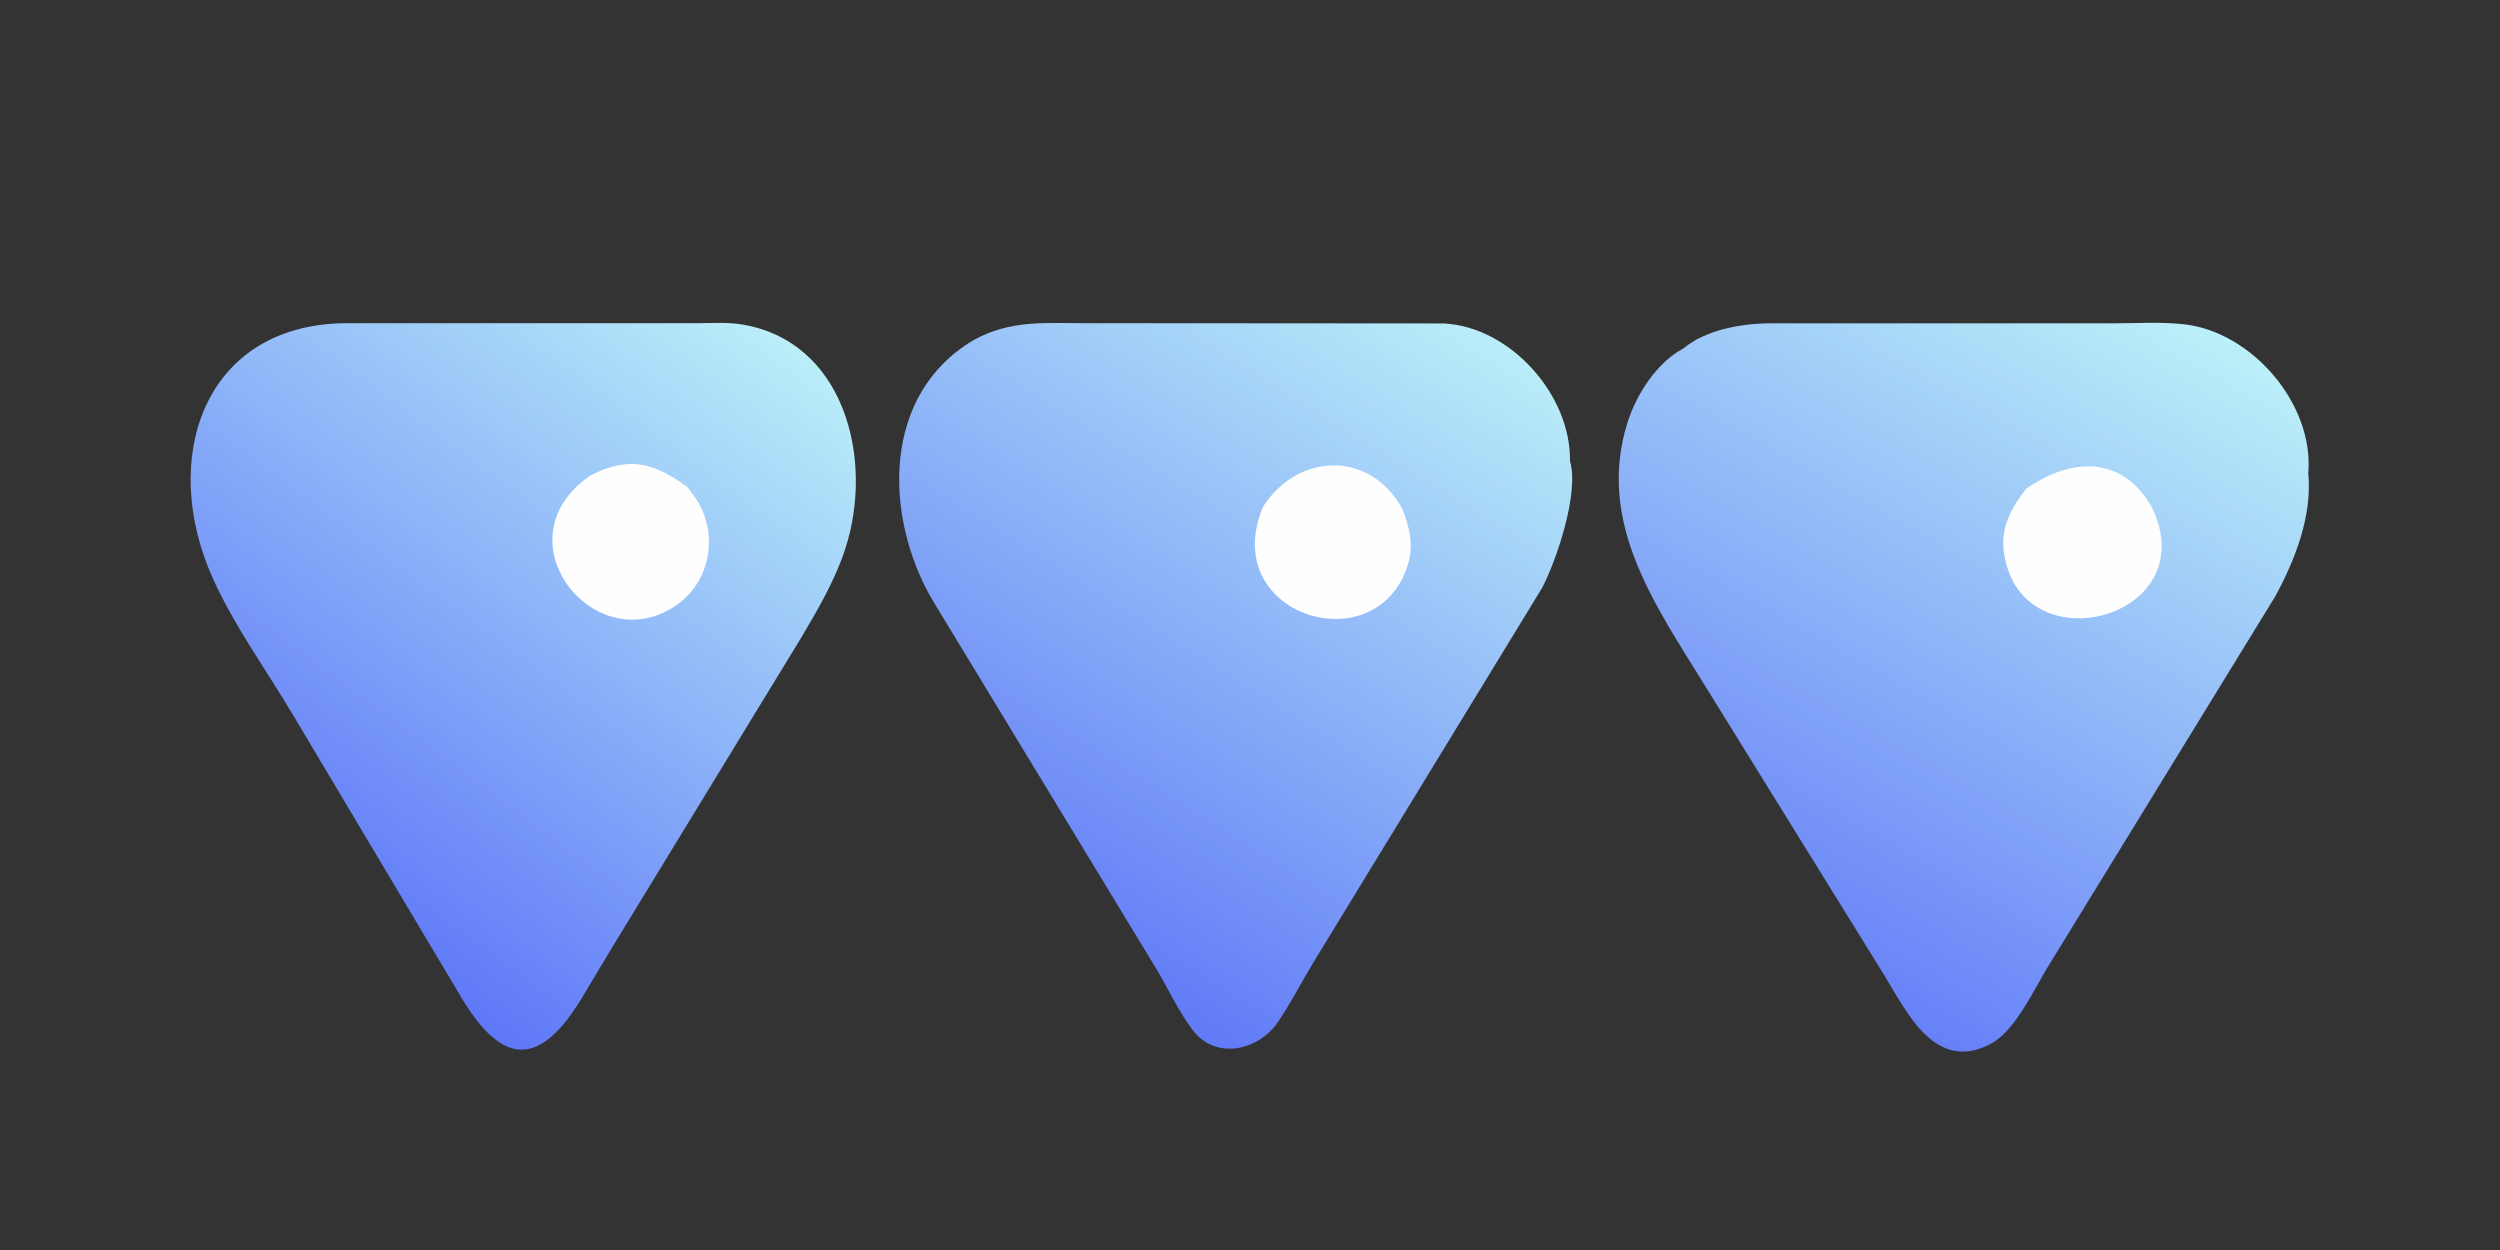 <svg version="1.1" xmlns="http://www.w3.org/2000/svg" style="display: block;" viewBox="0 0 2048 1024" width="1280" height="640">
<rect x="0" y="0" width="2048" height="1024" fill="#333333" stroke="none"/>
<defs>
	<linearGradient id="Gradient1" gradientUnits="userSpaceOnUse" x1="218.082" y1="713.782" x2="576.622" y2="229.69">
		<stop class="stop0" offset="0" stop-opacity="1" stop-color="rgb(95,119,248)"/>
		<stop class="stop1" offset="1" stop-opacity="1" stop-color="rgb(186,238,248)"/>
	</linearGradient>
	<linearGradient id="Gradient2" gradientUnits="userSpaceOnUse" x1="801.22" y1="736.427" x2="1126.26" y2="216.743">
		<stop class="stop0" offset="0" stop-opacity="1" stop-color="rgb(97,122,247)"/>
		<stop class="stop1" offset="1" stop-opacity="1" stop-color="rgb(186,237,248)"/>
	</linearGradient>
	<linearGradient id="Gradient3" gradientUnits="userSpaceOnUse" x1="1406.04" y1="751.916" x2="1712.72" y2="212.723">
		<stop class="stop0" offset="0" stop-opacity="1" stop-color="rgb(103,128,248)"/>
		<stop class="stop1" offset="1" stop-opacity="1" stop-color="rgb(188,240,248)"/>
	</linearGradient>
</defs>
<path transform="translate(0,0)" fill="url(#Gradient1)" d="M 281.738 264.742 L 569.583 264.781 C 581.606 264.77 594.641 263.819 606.5 265.614 C 691.284 278.443 716.66 375.729 692.341 449.972 C 684.143 475 670.265 498.837 656.921 521.409 L 499.915 778.686 L 475.682 819.148 C 439.253 878.263 408.506 870.199 375.606 813.258 L 240.291 586.137 C 218.344 549.095 191.948 512.921 174.257 473.6 C 130.613 376.59 165.806 266.859 281.738 264.742 z"/>
<path transform="translate(0,0)" fill="rgb(254,254,254)" d="M 483.344 389.739 C 514.739 373.258 535.758 378.946 562.88 398.862 L 568.115 405.641 C 588.851 433.463 583.753 474.316 555.266 494.91 C 488.525 543.159 406.94 442.389 483.344 389.739 z"/>
<path transform="translate(0,0)" fill="url(#Gradient2)" d="M 797.777 278.512 C 827.217 262.117 855.76 264.719 888.091 264.748 L 1182.69 264.968 C 1237.06 267.683 1287.04 323.343 1286.12 377.782 C 1293.91 403.535 1275.08 459.117 1263.28 481.599 L 1075.39 789.328 C 1065.67 805.239 1057.28 822.172 1046.7 837.514 C 1030.83 860.517 995.942 868.871 976.955 843.764 C 966.328 829.713 957.973 812.128 949.145 796.805 L 763.851 491.549 C 723.939 423.174 722.066 322.803 797.777 278.512 z"/>
<path transform="translate(0,0)" fill="rgb(254,254,254)" d="M 1034.66 415.174 C 1062.58 371.325 1121.43 368.251 1148.44 416.194 C 1155.54 433.813 1158.79 449.067 1151.69 467.404 C 1122.47 542.888 998.131 502.423 1034.66 415.174 z"/>
<path transform="translate(0,0)" fill="url(#Gradient3)" d="M 1378.93 285.522 C 1397.5 269.957 1427.02 264.897 1450.76 264.864 L 1729.71 264.894 C 1749.13 264.903 1769.51 263.524 1788.76 265.599 C 1844.37 271.595 1895.69 330.588 1890.94 387.554 C 1894.21 422.763 1880.31 458.317 1863.81 488.673 L 1678.94 789.861 C 1666.99 808.822 1651.54 843.986 1631.09 854.952 C 1585.23 879.552 1561.86 828.615 1543.56 798.844 L 1397.43 562.862 C 1356.82 496.763 1307.35 428.676 1333.22 346.234 C 1340.39 323.367 1357.15 296.948 1378.93 285.522 z"/>
<path transform="translate(0,0)" fill="rgb(254,254,254)" d="M 1659.91 400.274 L 1660.38 399.956 C 1692.93 377.483 1733.01 371.685 1758.8 409.135 L 1762.45 414.756 C 1808.09 507.687 1652.43 547.335 1641.38 450.482 C 1639.15 430.972 1648.37 415.014 1659.91 400.274 z"/>
</svg>